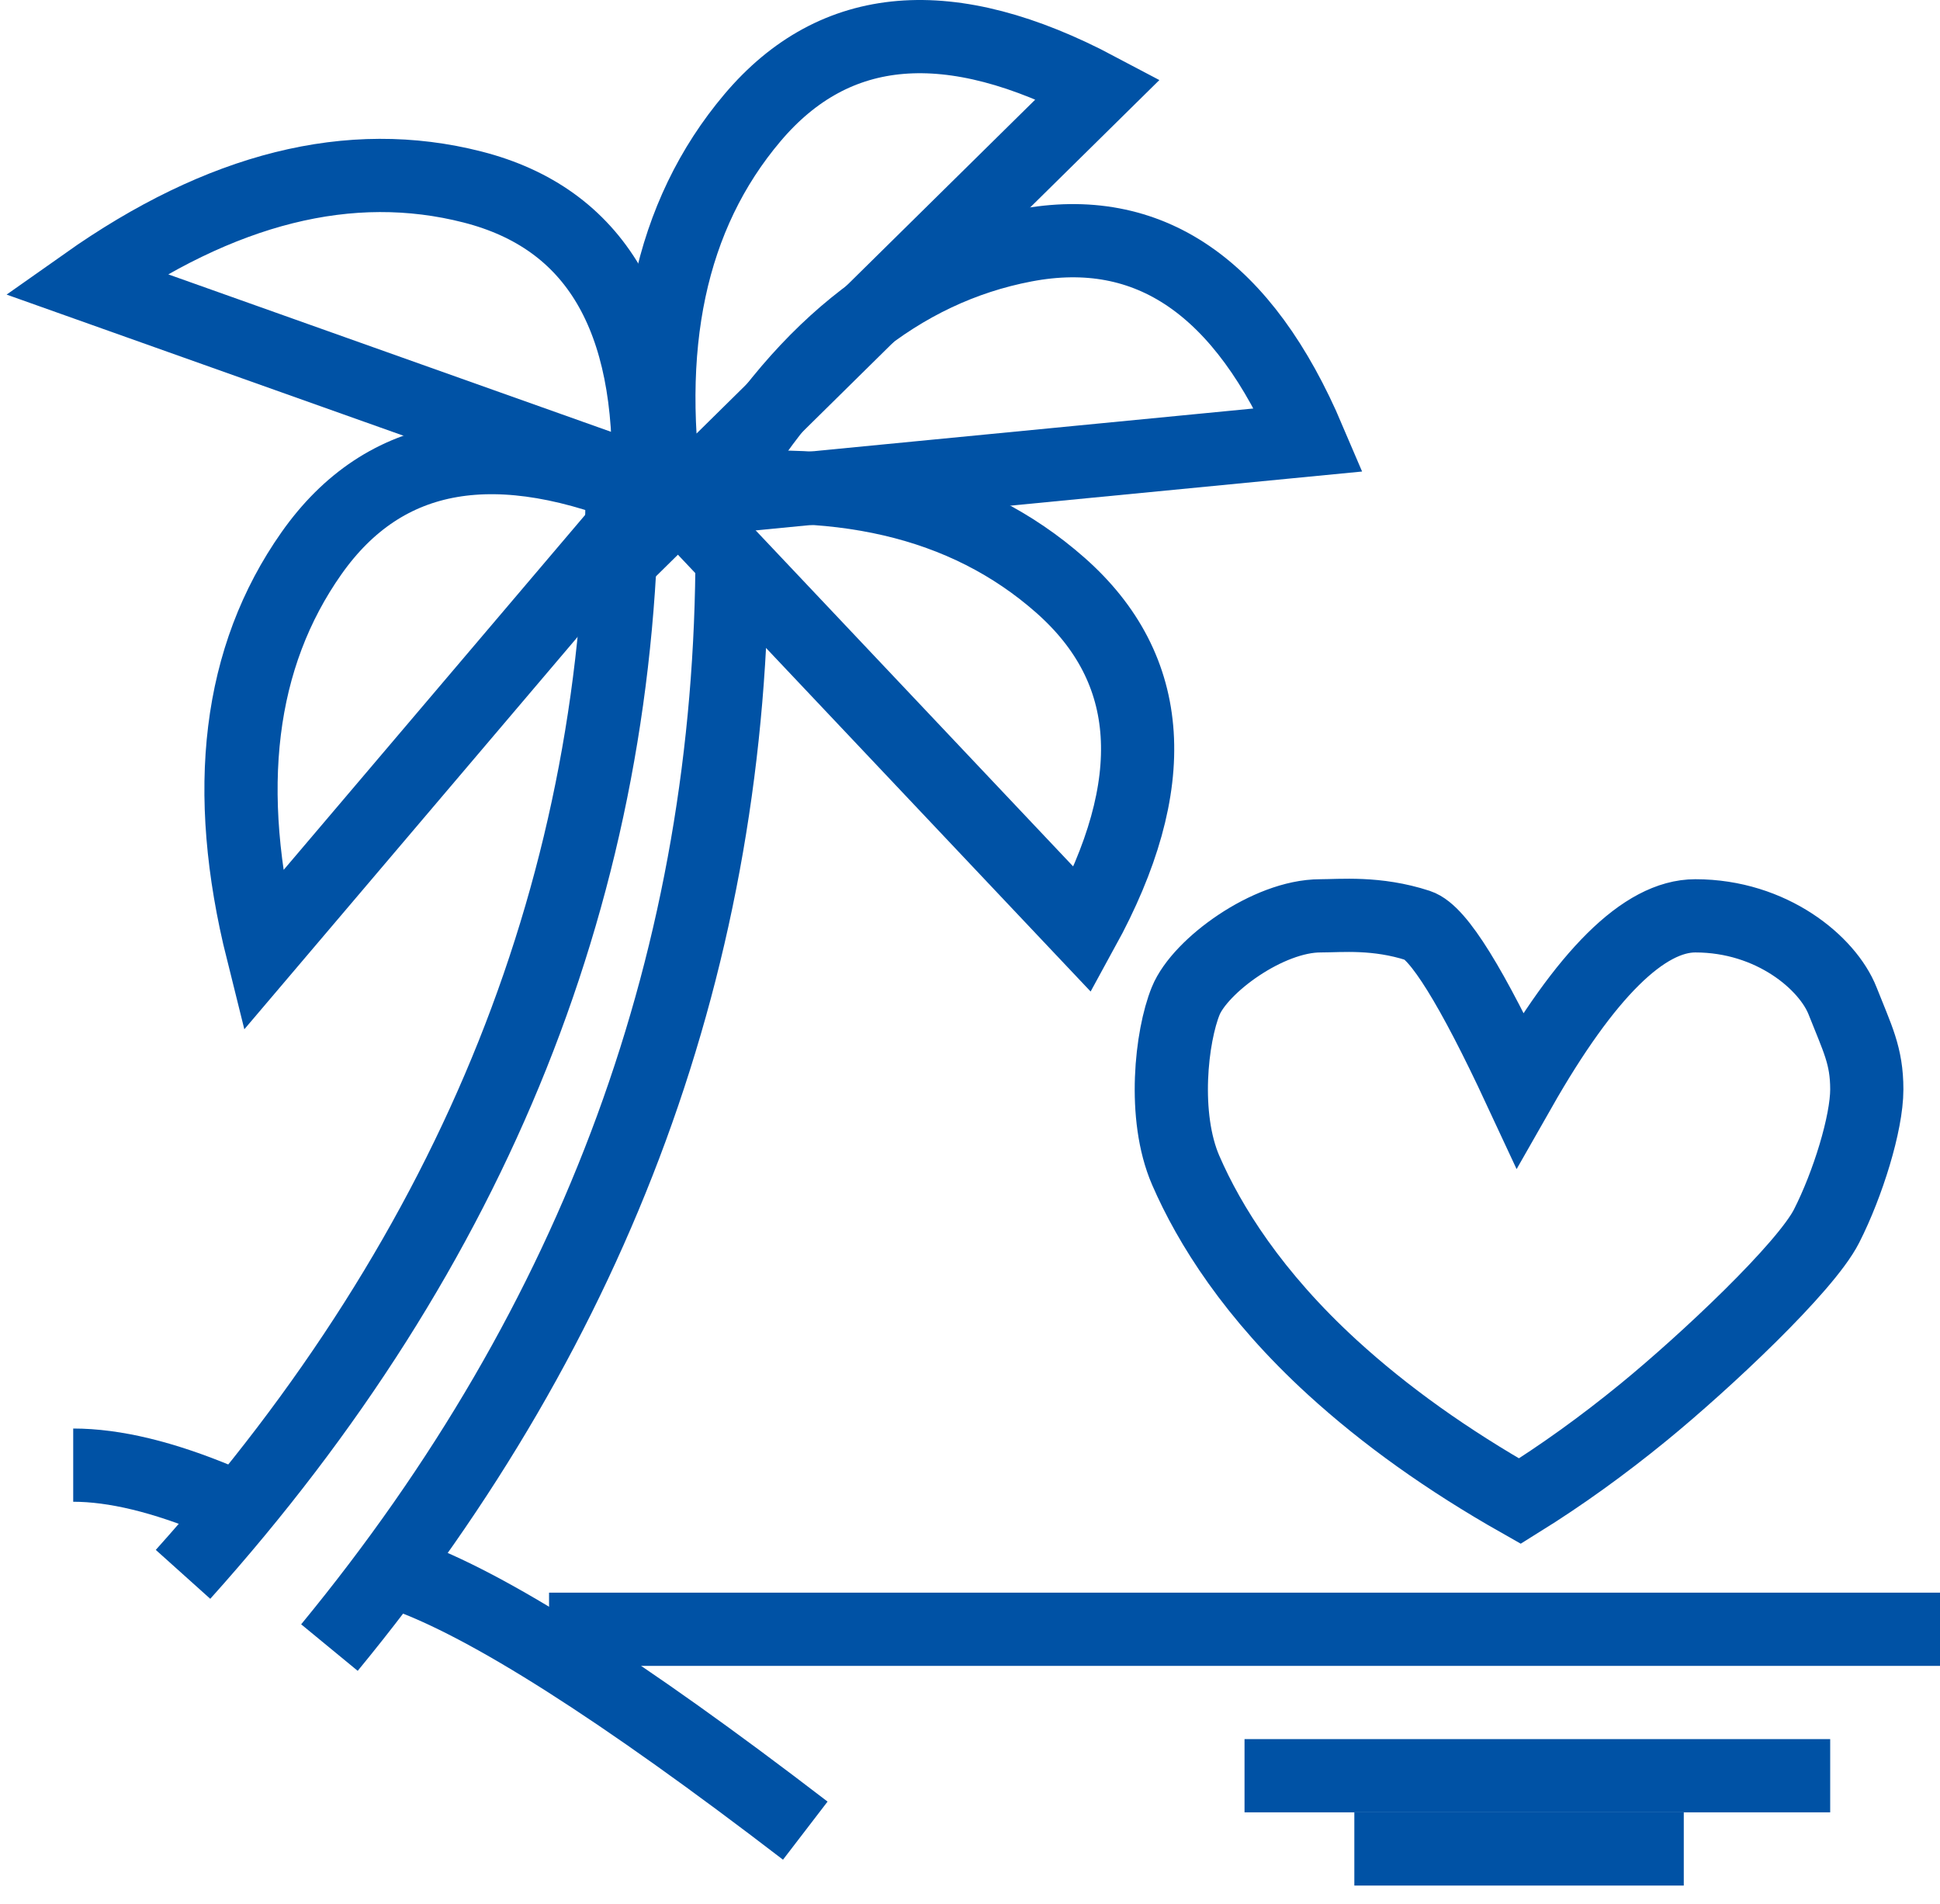 <?xml version="1.0" encoding="UTF-8"?>
<svg width="53px" height="52px" viewBox="0 0 53 52" version="1.1" xmlns="http://www.w3.org/2000/svg" xmlns:xlink="http://www.w3.org/1999/xlink">
    <!-- Generator: Sketch 58 (84663) - https://sketch.com -->
    <title>Group 29</title>
    <desc>Created with Sketch.</desc>
    <g id="GIF---mobile" stroke="none" stroke-width="1" fill="none" fill-rule="evenodd">
        <g id="ikonki" transform="translate(-305, -1939)">
            <g id="Group-29" transform="translate(305, 1938)">
                <g id="Group-11-Copy">
                    <rect id="Rectangle" x="0" y="0" width="54" height="54"></rect>
                    <g id="Group-8" transform="translate(2, 2)" stroke="#0052A5" stroke-width="2">
                        <path d="M20,49 C14.979,45.147 11.312,42.813 9,42" id="Path-23"></path>
                        <path d="M4,39.983 C2.461,39.339 1.128,39.017 0,39.017" id="Path-25"></path>
                        <path d="M7,44 C14.333,35.087 18,25.087 18,14" id="Path-26"></path>
                        <path d="M3,42 C11,33.087 15,23.087 15,12" id="Path-26-Copy"></path>
                        <path d="M13,43.5 L51,43.5" id="Path-27"></path>
                        <path d="M32,47.5 L48,47.5" id="Path-28"></path>
                        <path d="M35,49.5 L44,49.5" id="Path-29"></path>
                        <path d="M16.263,13 C15.541,8.475 16.305,4.88 18.557,2.216 C20.809,-0.449 23.956,-0.71 28,1.432 L16.263,13 Z" id="Path-30"></path>
                        <path d="M2.91,15.475 C2.183,10.997 2.937,7.442 5.172,4.81 C7.406,2.178 10.537,1.925 14.563,4.052 L2.91,15.475 Z" id="Path-30" transform="translate(8.603, 9.051) rotate(64) translate(-8.603, -9.051) "></path>
                        <path d="M20.308,17.598 C19.58,13.11 20.331,9.549 22.56,6.913 C24.789,4.276 27.914,4.025 31.933,6.157 L20.308,17.598 Z" id="Path-30" transform="translate(25.986, 11.162) rotate(39) translate(-25.986, -11.162) "></path>
                        <path d="M16.963,24.761 C16.244,20.288 17.005,16.735 19.247,14.101 C21.489,11.467 24.623,11.209 28.648,13.326 L16.963,24.761 Z" id="Path-30-Copy" transform="translate(22.674, 18.336) rotate(91) translate(-22.674, -18.336) "></path>
                        <path d="M4.589,24.51 C3.875,20.016 4.634,16.446 6.866,13.799 C9.099,11.152 12.218,10.892 16.224,13.017 L4.589,24.51 Z" id="Path-30-Copy-2" transform="translate(10.277, 18.053) rotate(-5) translate(-10.277, -18.053) "></path>
                    </g>
                </g>
                <g id="Group-7-Copy-3" transform="translate(32, 26)" stroke="#0052A5" stroke-width="2">
                    <path d="M9.522,4.754 C11.321,1.594 12.919,0.014 14.315,0.014 C16.409,0.014 17.932,1.306 18.338,2.336 C18.743,3.365 19,3.828 19,4.754 C19,5.68 18.481,7.348 17.901,8.488 C17.321,9.628 14.579,12.2 12.899,13.573 C11.779,14.488 10.653,15.297 9.522,16 C7.549,14.883 5.842,13.666 4.399,12.347 C2.236,10.369 1.038,8.45 0.394,6.966 C-0.25,5.482 0.002,3.294 0.394,2.336 C0.786,1.378 2.643,0.014 4.072,0.014 C4.627,0.014 5.606,-0.091 6.745,0.281 C7.29,0.459 8.216,1.95 9.522,4.754 Z" id="Path-4"></path>
                </g>
            </g>
        </g>
    </g>
</svg>
